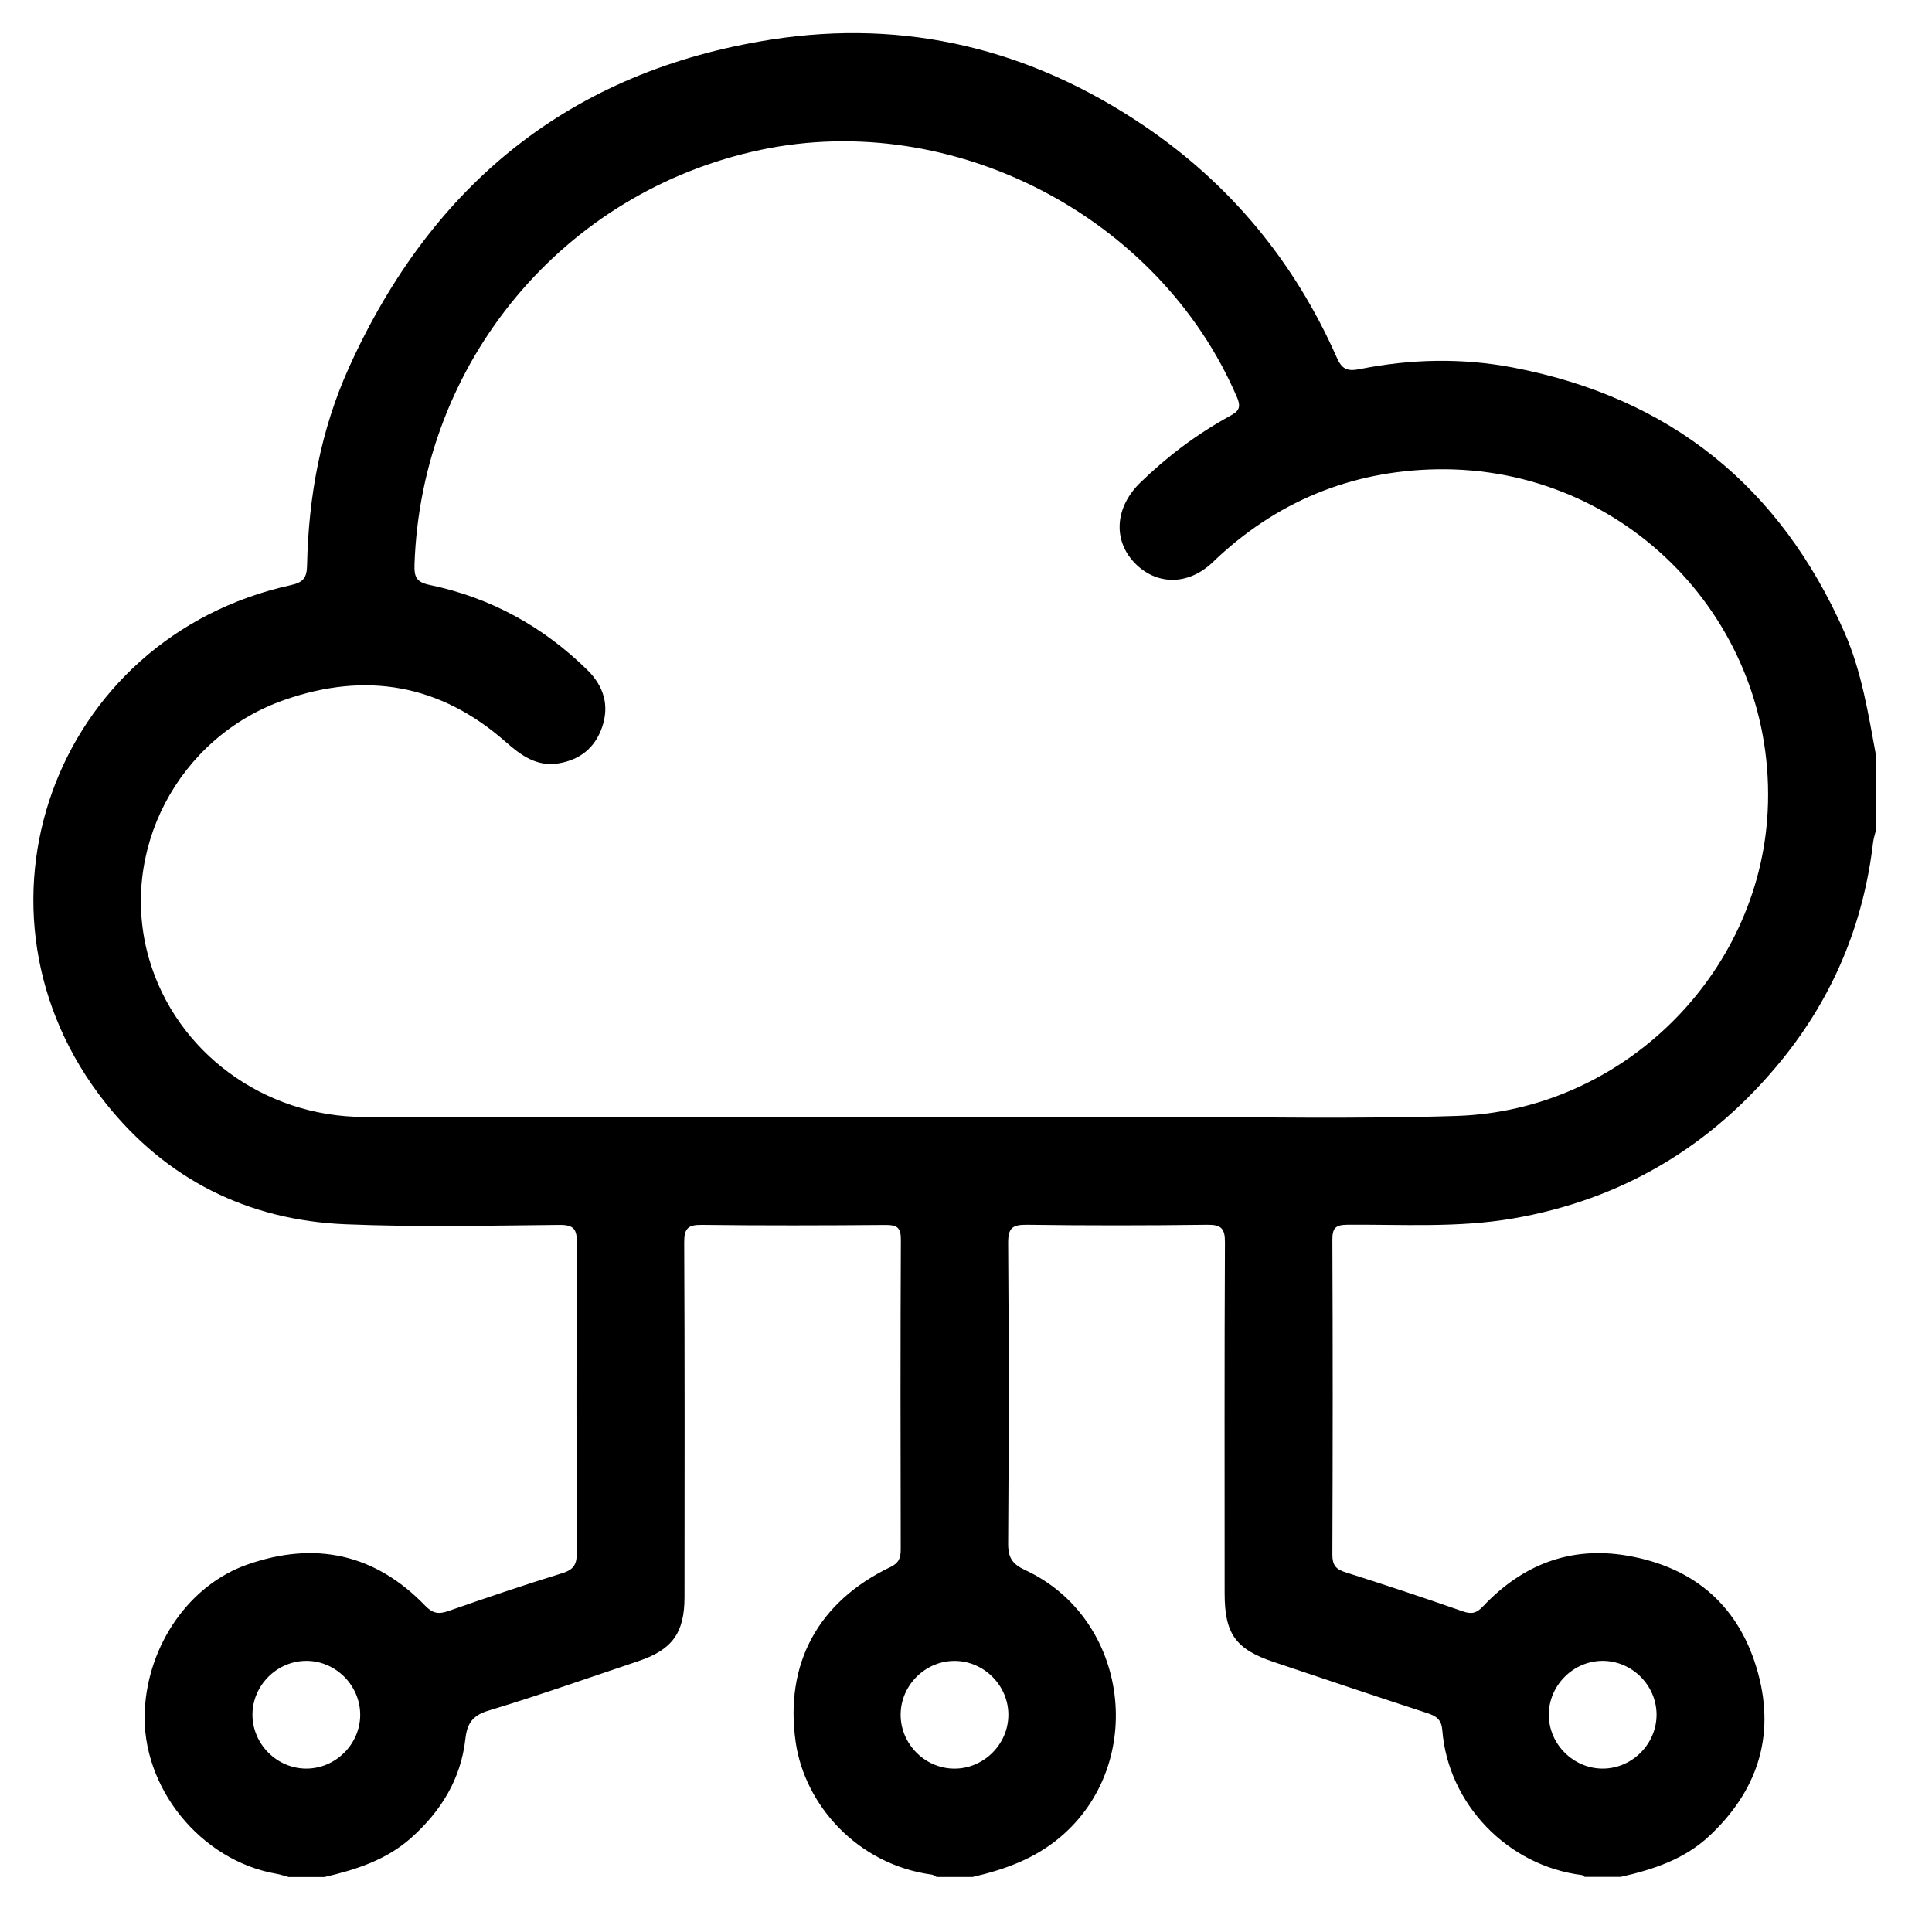 <?xml version="1.0" encoding="UTF-8"?>
<svg xmlns="http://www.w3.org/2000/svg" width="70" height="70" viewBox="0 0 70 70" fill="none">
  <g clip-path="url(#clip0_98_120)">
    <path d="M67.983 27.423V30.033C67.942 30.198 67.885 30.361 67.865 30.529C67.519 33.472 66.422 36.108 64.558 38.404C62.022 41.523 58.783 43.468 54.798 44.151C52.811 44.491 50.81 44.36 48.815 44.375C48.387 44.378 48.273 44.497 48.274 44.921C48.291 48.723 48.289 52.525 48.274 56.328C48.274 56.699 48.394 56.856 48.743 56.965C50.17 57.416 51.59 57.89 53.003 58.383C53.324 58.496 53.503 58.444 53.732 58.202C55.155 56.694 56.892 56.008 58.963 56.365C61.422 56.79 63.048 58.223 63.7 60.629C64.324 62.929 63.661 64.907 61.922 66.529C61.017 67.372 59.892 67.738 58.721 68.003H57.417C57.381 67.98 57.347 67.941 57.309 67.936C54.62 67.601 52.464 65.356 52.257 62.684C52.227 62.313 52.049 62.178 51.721 62.072C49.864 61.467 48.015 60.843 46.163 60.222C44.769 59.755 44.372 59.202 44.371 57.731C44.371 53.494 44.361 49.256 44.382 45.019C44.385 44.502 44.245 44.37 43.737 44.376C41.563 44.404 39.39 44.406 37.217 44.376C36.691 44.37 36.522 44.479 36.527 45.041C36.555 48.671 36.553 52.3 36.527 55.929C36.524 56.444 36.686 56.674 37.145 56.887C40.921 58.638 41.581 63.913 38.395 66.58C37.464 67.358 36.385 67.742 35.238 68.006H33.934C33.877 67.977 33.821 67.93 33.762 67.921C31.056 67.555 29.163 65.39 28.832 63.139C28.416 60.287 29.64 58.035 32.262 56.777C32.579 56.625 32.635 56.434 32.635 56.125C32.627 52.388 32.622 48.65 32.64 44.912C32.642 44.466 32.491 44.38 32.084 44.383C29.869 44.401 27.651 44.407 25.435 44.38C24.927 44.373 24.787 44.505 24.79 45.022C24.811 49.303 24.805 53.584 24.801 57.865C24.801 59.16 24.357 59.774 23.135 60.184C21.326 60.792 19.523 61.428 17.696 61.98C17.111 62.157 16.924 62.451 16.861 63.01C16.698 64.454 15.986 65.614 14.91 66.578C14.005 67.389 12.904 67.742 11.757 68.008H10.453C10.309 67.969 10.168 67.917 10.021 67.892C7.261 67.416 5.106 64.746 5.245 61.972C5.364 59.584 6.863 57.421 8.964 56.686C11.414 55.828 13.587 56.295 15.404 58.176C15.68 58.462 15.893 58.493 16.247 58.37C17.62 57.89 18.997 57.424 20.386 56.995C20.803 56.865 20.901 56.66 20.899 56.253C20.884 52.514 20.881 48.774 20.901 45.035C20.904 44.54 20.796 44.376 20.267 44.381C17.68 44.406 15.088 44.465 12.507 44.357C8.977 44.21 6.02 42.729 3.825 39.965C-1.664 33.049 1.916 23.096 10.543 21.199C11.011 21.096 11.118 20.911 11.126 20.472C11.177 17.993 11.621 15.575 12.644 13.316C15.646 6.677 20.672 2.571 27.935 1.435C32.831 0.669 37.346 1.783 41.443 4.551C44.581 6.672 46.905 9.493 48.435 12.957C48.619 13.375 48.812 13.465 49.266 13.374C51.116 13.004 52.979 12.962 54.838 13.32C60.514 14.41 64.494 17.62 66.823 22.898C67.46 24.343 67.695 25.889 67.981 27.423H67.983ZM32.756 40.471C35.779 40.471 38.8 40.474 41.823 40.471C45.475 40.468 49.132 40.55 52.781 40.432C58.78 40.239 63.741 35.319 64.046 29.407C64.398 22.586 58.925 16.885 52.054 17.004C48.943 17.058 46.215 18.181 43.944 20.366C43.036 21.238 41.871 21.202 41.096 20.38C40.315 19.55 40.405 18.37 41.315 17.486C42.287 16.542 43.359 15.732 44.547 15.081C44.853 14.915 44.99 14.795 44.818 14.393C42.014 7.852 34.539 3.958 27.563 5.429C20.411 6.937 15.262 13.117 15.018 20.462C15.004 20.907 15.087 21.093 15.57 21.194C17.773 21.652 19.677 22.698 21.282 24.276C21.871 24.858 22.092 25.552 21.811 26.359C21.551 27.105 21.002 27.533 20.237 27.658C19.45 27.789 18.875 27.368 18.321 26.879C15.953 24.792 13.262 24.325 10.306 25.359C6.436 26.712 4.276 30.866 5.402 34.744C6.379 38.11 9.554 40.463 13.188 40.469C19.711 40.483 26.234 40.473 32.758 40.473L32.756 40.471ZM11.101 60.176C10.038 60.176 9.147 61.062 9.147 62.126C9.147 63.189 10.033 64.08 11.097 64.08C12.16 64.08 13.051 63.194 13.051 62.13C13.051 61.067 12.165 60.176 11.101 60.176ZM34.568 64.081C35.632 64.09 36.527 63.209 36.535 62.145C36.544 61.081 35.663 60.186 34.599 60.178C33.535 60.169 32.64 61.05 32.632 62.114C32.623 63.178 33.504 64.073 34.568 64.081ZM58.048 60.176C56.982 60.188 56.105 61.085 56.116 62.148C56.128 63.214 57.025 64.091 58.089 64.08C59.154 64.068 60.031 63.171 60.02 62.108C60.009 61.042 59.111 60.165 58.048 60.176Z" fill="black"></path>
  </g>
  <defs>
    <clipPath id="clip0_98_120">
      <rect width="66.78" height="66.8" fill="white" transform="translate(1.202 1.2)"></rect>
    </clipPath>
  </defs>
</svg>
